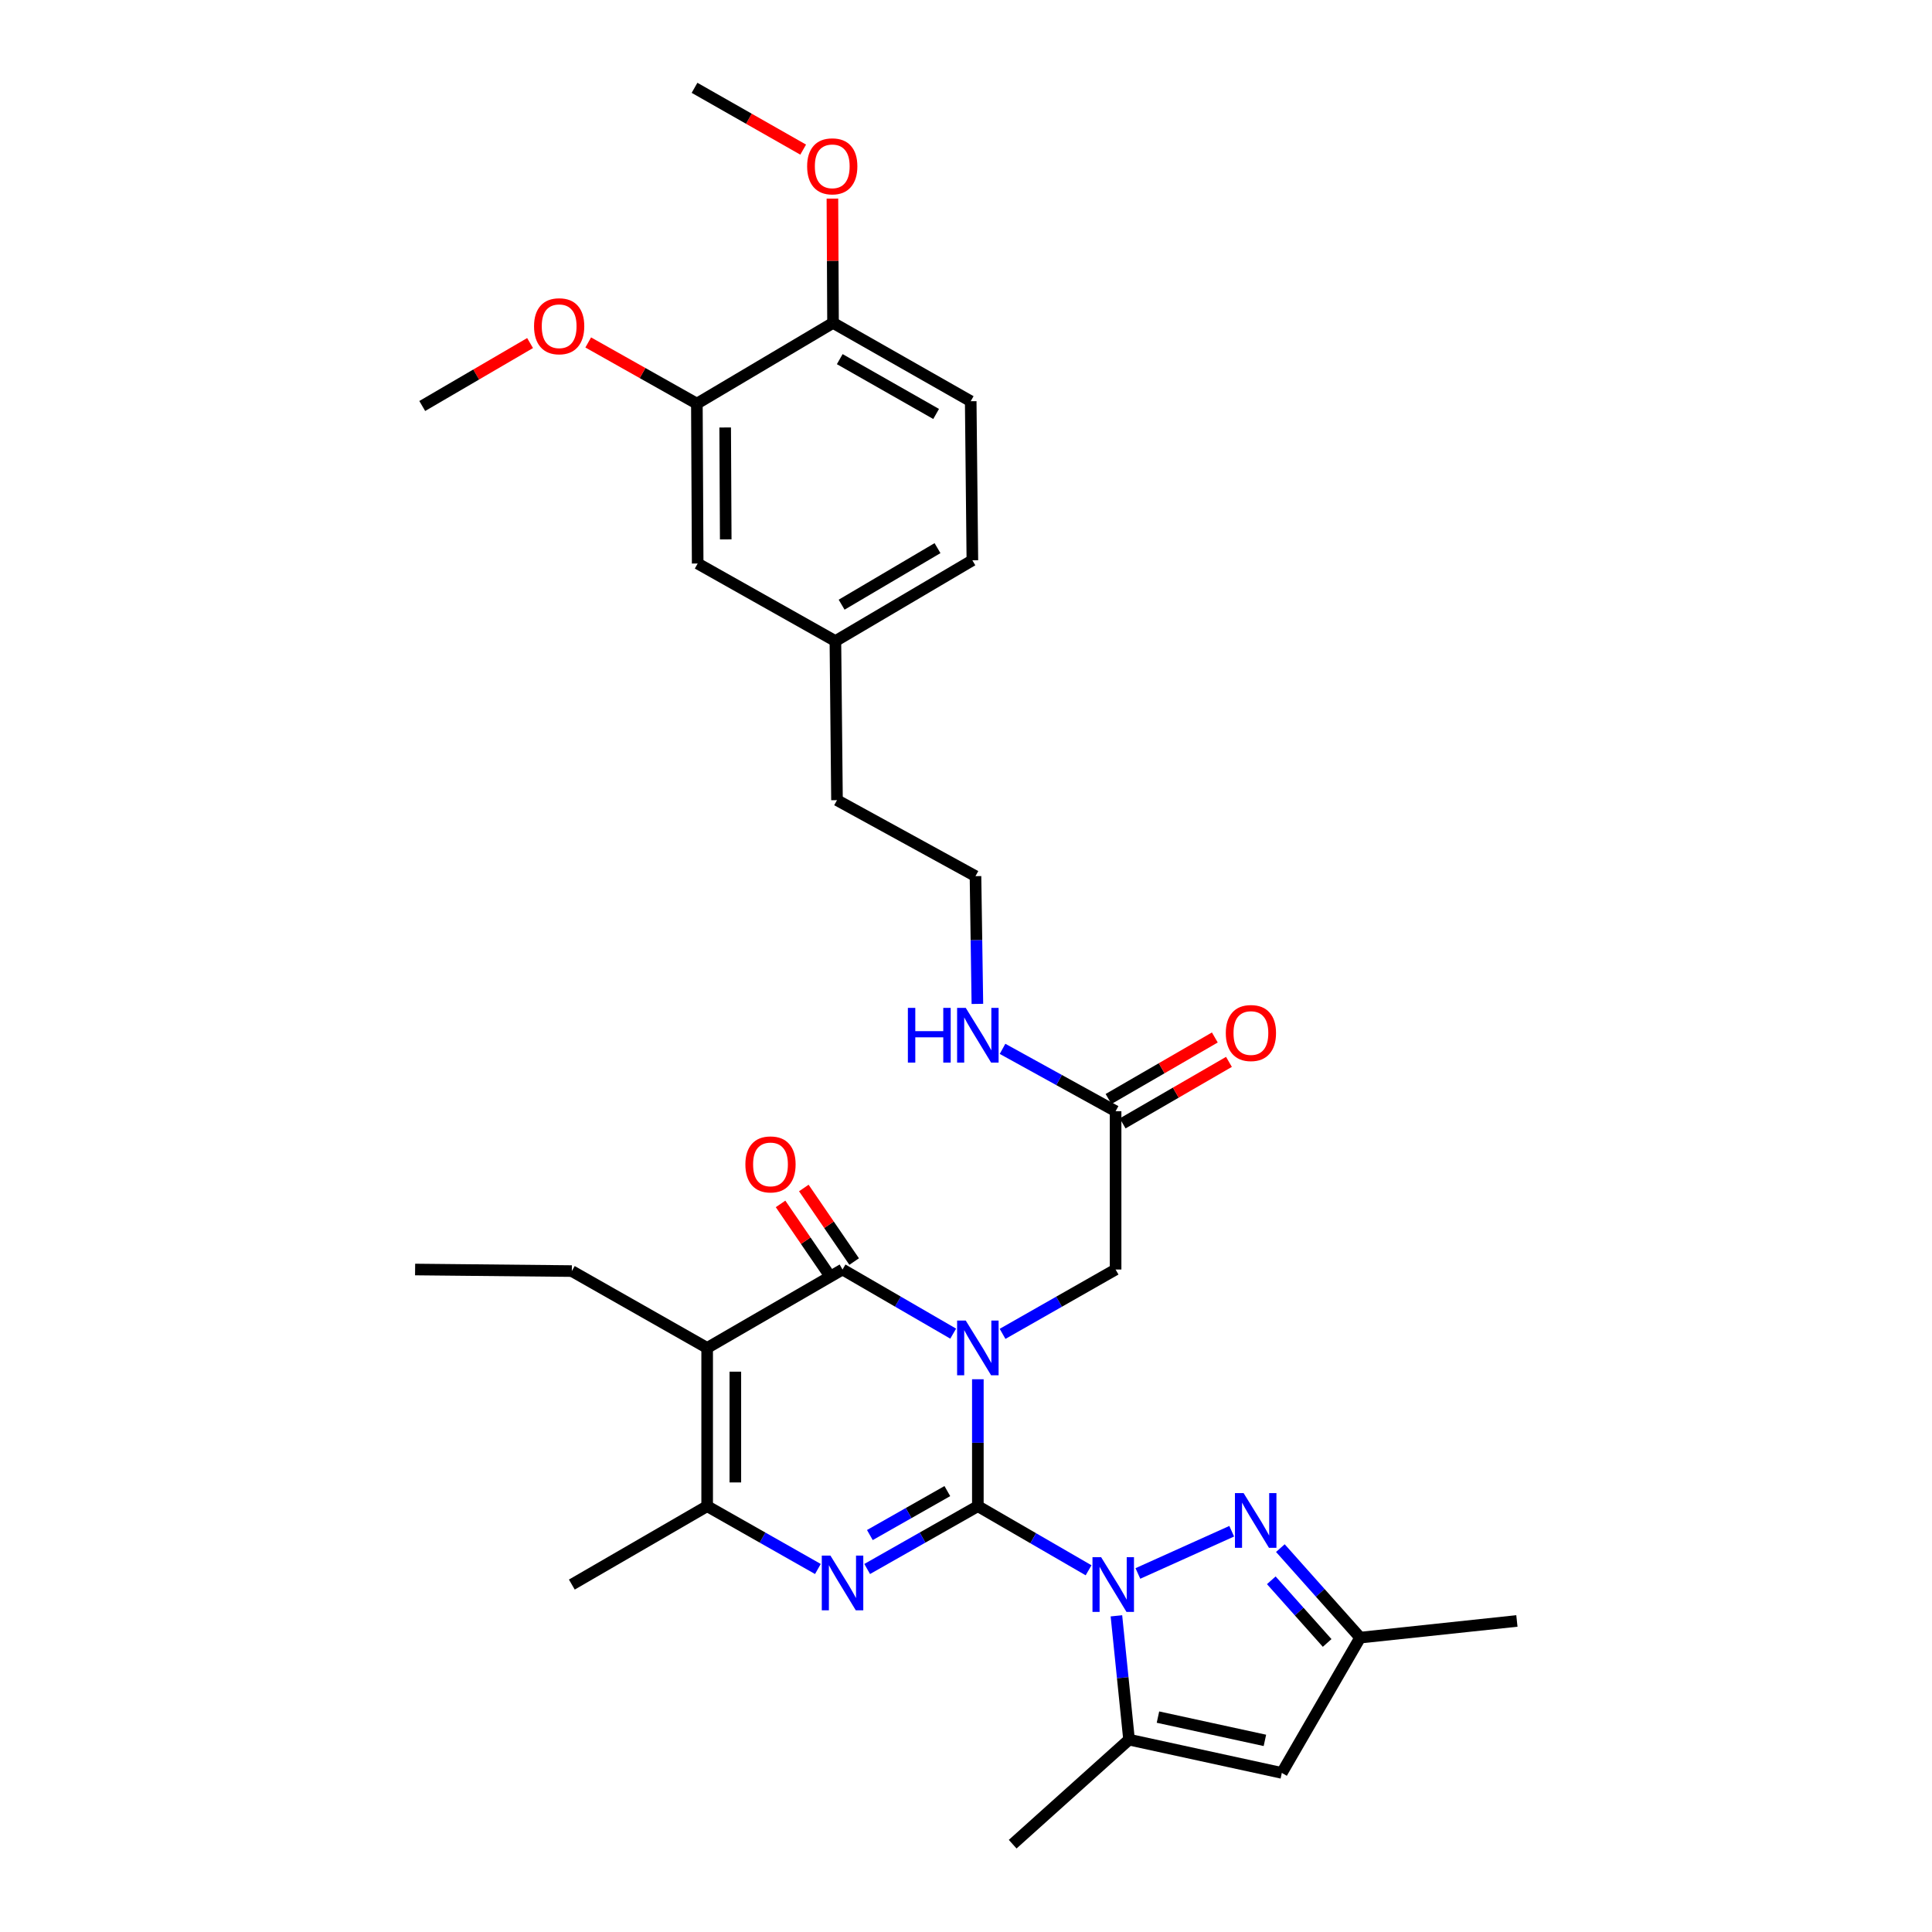 <?xml version='1.0' encoding='iso-8859-1'?>
<svg version='1.1' baseProfile='full'
              xmlns='http://www.w3.org/2000/svg'
                      xmlns:rdkit='http://www.rdkit.org/xml'
                      xmlns:xlink='http://www.w3.org/1999/xlink'
                  xml:space='preserve'
width='1000px' height='1000px' viewBox='0 0 1000 1000'>
<!-- END OF HEADER -->
<rect style='opacity:1.0;fill:#FFFFFF;stroke:none' width='1000' height='1000' x='0' y='0'> </rect>
<path class='bond-0' d='M 506.135,779.592 L 506.135,746.743' style='fill:none;fill-rule:evenodd;stroke:#000000;stroke-width:6px;stroke-linecap:butt;stroke-linejoin:miter;stroke-opacity:1' />
<path class='bond-0' d='M 506.135,746.743 L 506.135,713.895' style='fill:none;fill-rule:evenodd;stroke:#0000FF;stroke-width:6px;stroke-linecap:butt;stroke-linejoin:miter;stroke-opacity:1' />
<path class='bond-1' d='M 506.135,779.592 L 534.789,796.186' style='fill:none;fill-rule:evenodd;stroke:#000000;stroke-width:6px;stroke-linecap:butt;stroke-linejoin:miter;stroke-opacity:1' />
<path class='bond-1' d='M 534.789,796.186 L 563.443,812.78' style='fill:none;fill-rule:evenodd;stroke:#0000FF;stroke-width:6px;stroke-linecap:butt;stroke-linejoin:miter;stroke-opacity:1' />
<path class='bond-2' d='M 506.135,779.592 L 477.492,795.849' style='fill:none;fill-rule:evenodd;stroke:#000000;stroke-width:6px;stroke-linecap:butt;stroke-linejoin:miter;stroke-opacity:1' />
<path class='bond-2' d='M 477.492,795.849 L 448.849,812.106' style='fill:none;fill-rule:evenodd;stroke:#0000FF;stroke-width:6px;stroke-linecap:butt;stroke-linejoin:miter;stroke-opacity:1' />
<path class='bond-2' d='M 490.341,771.782 L 470.291,783.162' style='fill:none;fill-rule:evenodd;stroke:#000000;stroke-width:6px;stroke-linecap:butt;stroke-linejoin:miter;stroke-opacity:1' />
<path class='bond-2' d='M 470.291,783.162 L 450.241,794.542' style='fill:none;fill-rule:evenodd;stroke:#0000FF;stroke-width:6px;stroke-linecap:butt;stroke-linejoin:miter;stroke-opacity:1' />
<path class='bond-3' d='M 493.371,690.29 L 464.733,673.695' style='fill:none;fill-rule:evenodd;stroke:#0000FF;stroke-width:6px;stroke-linecap:butt;stroke-linejoin:miter;stroke-opacity:1' />
<path class='bond-3' d='M 464.733,673.695 L 436.095,657.099' style='fill:none;fill-rule:evenodd;stroke:#000000;stroke-width:6px;stroke-linecap:butt;stroke-linejoin:miter;stroke-opacity:1' />
<path class='bond-9' d='M 518.926,690.405 L 548.179,673.752' style='fill:none;fill-rule:evenodd;stroke:#0000FF;stroke-width:6px;stroke-linecap:butt;stroke-linejoin:miter;stroke-opacity:1' />
<path class='bond-9' d='M 548.179,673.752 L 577.431,657.099' style='fill:none;fill-rule:evenodd;stroke:#000000;stroke-width:6px;stroke-linecap:butt;stroke-linejoin:miter;stroke-opacity:1' />
<path class='bond-6' d='M 588.969,814.426 L 637.531,792.563' style='fill:none;fill-rule:evenodd;stroke:#0000FF;stroke-width:6px;stroke-linecap:butt;stroke-linejoin:miter;stroke-opacity:1' />
<path class='bond-7' d='M 577.857,836.349 L 581.125,868.394' style='fill:none;fill-rule:evenodd;stroke:#0000FF;stroke-width:6px;stroke-linecap:butt;stroke-linejoin:miter;stroke-opacity:1' />
<path class='bond-7' d='M 581.125,868.394 L 584.393,900.439' style='fill:none;fill-rule:evenodd;stroke:#000000;stroke-width:6px;stroke-linecap:butt;stroke-linejoin:miter;stroke-opacity:1' />
<path class='bond-5' d='M 423.341,812.109 L 394.682,795.851' style='fill:none;fill-rule:evenodd;stroke:#0000FF;stroke-width:6px;stroke-linecap:butt;stroke-linejoin:miter;stroke-opacity:1' />
<path class='bond-5' d='M 394.682,795.851 L 366.023,779.592' style='fill:none;fill-rule:evenodd;stroke:#000000;stroke-width:6px;stroke-linecap:butt;stroke-linejoin:miter;stroke-opacity:1' />
<path class='bond-12' d='M 442.115,652.98 L 429.086,633.941' style='fill:none;fill-rule:evenodd;stroke:#000000;stroke-width:6px;stroke-linecap:butt;stroke-linejoin:miter;stroke-opacity:1' />
<path class='bond-12' d='M 429.086,633.941 L 416.057,614.903' style='fill:none;fill-rule:evenodd;stroke:#FF0000;stroke-width:6px;stroke-linecap:butt;stroke-linejoin:miter;stroke-opacity:1' />
<path class='bond-12' d='M 430.076,661.219 L 417.047,642.18' style='fill:none;fill-rule:evenodd;stroke:#000000;stroke-width:6px;stroke-linecap:butt;stroke-linejoin:miter;stroke-opacity:1' />
<path class='bond-12' d='M 417.047,642.18 L 404.018,623.142' style='fill:none;fill-rule:evenodd;stroke:#FF0000;stroke-width:6px;stroke-linecap:butt;stroke-linejoin:miter;stroke-opacity:1' />
<path class='bond-32' d='M 436.095,657.099 L 366.023,697.687' style='fill:none;fill-rule:evenodd;stroke:#000000;stroke-width:6px;stroke-linecap:butt;stroke-linejoin:miter;stroke-opacity:1' />
<path class='bond-4' d='M 366.023,697.687 L 366.023,779.592' style='fill:none;fill-rule:evenodd;stroke:#000000;stroke-width:6px;stroke-linecap:butt;stroke-linejoin:miter;stroke-opacity:1' />
<path class='bond-4' d='M 380.611,709.973 L 380.611,767.306' style='fill:none;fill-rule:evenodd;stroke:#000000;stroke-width:6px;stroke-linecap:butt;stroke-linejoin:miter;stroke-opacity:1' />
<path class='bond-19' d='M 366.023,697.687 L 295.983,657.91' style='fill:none;fill-rule:evenodd;stroke:#000000;stroke-width:6px;stroke-linecap:butt;stroke-linejoin:miter;stroke-opacity:1' />
<path class='bond-23' d='M 366.023,779.592 L 295.983,820.171' style='fill:none;fill-rule:evenodd;stroke:#000000;stroke-width:6px;stroke-linecap:butt;stroke-linejoin:miter;stroke-opacity:1' />
<path class='bond-10' d='M 662.714,801.301 L 683.365,824.465' style='fill:none;fill-rule:evenodd;stroke:#0000FF;stroke-width:6px;stroke-linecap:butt;stroke-linejoin:miter;stroke-opacity:1' />
<path class='bond-10' d='M 683.365,824.465 L 704.017,847.63' style='fill:none;fill-rule:evenodd;stroke:#000000;stroke-width:6px;stroke-linecap:butt;stroke-linejoin:miter;stroke-opacity:1' />
<path class='bond-10' d='M 658.02,817.958 L 672.476,834.173' style='fill:none;fill-rule:evenodd;stroke:#0000FF;stroke-width:6px;stroke-linecap:butt;stroke-linejoin:miter;stroke-opacity:1' />
<path class='bond-10' d='M 672.476,834.173 L 686.932,850.388' style='fill:none;fill-rule:evenodd;stroke:#000000;stroke-width:6px;stroke-linecap:butt;stroke-linejoin:miter;stroke-opacity:1' />
<path class='bond-8' d='M 584.393,900.439 L 663.469,917.653' style='fill:none;fill-rule:evenodd;stroke:#000000;stroke-width:6px;stroke-linecap:butt;stroke-linejoin:miter;stroke-opacity:1' />
<path class='bond-8' d='M 599.358,888.767 L 654.711,900.817' style='fill:none;fill-rule:evenodd;stroke:#000000;stroke-width:6px;stroke-linecap:butt;stroke-linejoin:miter;stroke-opacity:1' />
<path class='bond-24' d='M 584.393,900.439 L 524.16,954.545' style='fill:none;fill-rule:evenodd;stroke:#000000;stroke-width:6px;stroke-linecap:butt;stroke-linejoin:miter;stroke-opacity:1' />
<path class='bond-33' d='M 663.469,917.653 L 704.017,847.63' style='fill:none;fill-rule:evenodd;stroke:#000000;stroke-width:6px;stroke-linecap:butt;stroke-linejoin:miter;stroke-opacity:1' />
<path class='bond-11' d='M 577.431,657.099 L 577.431,575.154' style='fill:none;fill-rule:evenodd;stroke:#000000;stroke-width:6px;stroke-linecap:butt;stroke-linejoin:miter;stroke-opacity:1' />
<path class='bond-27' d='M 704.017,847.63 L 785.143,839.007' style='fill:none;fill-rule:evenodd;stroke:#000000;stroke-width:6px;stroke-linecap:butt;stroke-linejoin:miter;stroke-opacity:1' />
<path class='bond-16' d='M 581.085,581.467 L 608.593,565.545' style='fill:none;fill-rule:evenodd;stroke:#000000;stroke-width:6px;stroke-linecap:butt;stroke-linejoin:miter;stroke-opacity:1' />
<path class='bond-16' d='M 608.593,565.545 L 636.102,549.623' style='fill:none;fill-rule:evenodd;stroke:#FF0000;stroke-width:6px;stroke-linecap:butt;stroke-linejoin:miter;stroke-opacity:1' />
<path class='bond-16' d='M 573.777,568.841 L 601.286,552.919' style='fill:none;fill-rule:evenodd;stroke:#000000;stroke-width:6px;stroke-linecap:butt;stroke-linejoin:miter;stroke-opacity:1' />
<path class='bond-16' d='M 601.286,552.919 L 628.794,536.997' style='fill:none;fill-rule:evenodd;stroke:#FF0000;stroke-width:6px;stroke-linecap:butt;stroke-linejoin:miter;stroke-opacity:1' />
<path class='bond-17' d='M 577.431,575.154 L 548.171,559.019' style='fill:none;fill-rule:evenodd;stroke:#000000;stroke-width:6px;stroke-linecap:butt;stroke-linejoin:miter;stroke-opacity:1' />
<path class='bond-17' d='M 548.171,559.019 L 518.911,542.883' style='fill:none;fill-rule:evenodd;stroke:#0000FF;stroke-width:6px;stroke-linecap:butt;stroke-linejoin:miter;stroke-opacity:1' />
<path class='bond-13' d='M 360.698,208.924 L 361.112,291.68' style='fill:none;fill-rule:evenodd;stroke:#000000;stroke-width:6px;stroke-linecap:butt;stroke-linejoin:miter;stroke-opacity:1' />
<path class='bond-13' d='M 375.349,221.264 L 375.638,279.194' style='fill:none;fill-rule:evenodd;stroke:#000000;stroke-width:6px;stroke-linecap:butt;stroke-linejoin:miter;stroke-opacity:1' />
<path class='bond-22' d='M 360.698,208.924 L 332.581,193.089' style='fill:none;fill-rule:evenodd;stroke:#000000;stroke-width:6px;stroke-linecap:butt;stroke-linejoin:miter;stroke-opacity:1' />
<path class='bond-22' d='M 332.581,193.089 L 304.464,177.255' style='fill:none;fill-rule:evenodd;stroke:#FF0000;stroke-width:6px;stroke-linecap:butt;stroke-linejoin:miter;stroke-opacity:1' />
<path class='bond-34' d='M 360.698,208.924 L 431.176,167.129' style='fill:none;fill-rule:evenodd;stroke:#000000;stroke-width:6px;stroke-linecap:butt;stroke-linejoin:miter;stroke-opacity:1' />
<path class='bond-14' d='M 431.176,167.129 L 502.439,207.668' style='fill:none;fill-rule:evenodd;stroke:#000000;stroke-width:6px;stroke-linecap:butt;stroke-linejoin:miter;stroke-opacity:1' />
<path class='bond-14' d='M 434.652,185.89 L 484.537,214.267' style='fill:none;fill-rule:evenodd;stroke:#000000;stroke-width:6px;stroke-linecap:butt;stroke-linejoin:miter;stroke-opacity:1' />
<path class='bond-25' d='M 431.176,167.129 L 431.015,134.963' style='fill:none;fill-rule:evenodd;stroke:#000000;stroke-width:6px;stroke-linecap:butt;stroke-linejoin:miter;stroke-opacity:1' />
<path class='bond-25' d='M 431.015,134.963 L 430.855,102.798' style='fill:none;fill-rule:evenodd;stroke:#FF0000;stroke-width:6px;stroke-linecap:butt;stroke-linejoin:miter;stroke-opacity:1' />
<path class='bond-15' d='M 361.112,291.68 L 432.4,331.822' style='fill:none;fill-rule:evenodd;stroke:#000000;stroke-width:6px;stroke-linecap:butt;stroke-linejoin:miter;stroke-opacity:1' />
<path class='bond-26' d='M 505.894,519.62 L 505.403,486.558' style='fill:none;fill-rule:evenodd;stroke:#0000FF;stroke-width:6px;stroke-linecap:butt;stroke-linejoin:miter;stroke-opacity:1' />
<path class='bond-26' d='M 505.403,486.558 L 504.911,453.496' style='fill:none;fill-rule:evenodd;stroke:#000000;stroke-width:6px;stroke-linecap:butt;stroke-linejoin:miter;stroke-opacity:1' />
<path class='bond-18' d='M 502.439,207.668 L 503.299,290.01' style='fill:none;fill-rule:evenodd;stroke:#000000;stroke-width:6px;stroke-linecap:butt;stroke-linejoin:miter;stroke-opacity:1' />
<path class='bond-31' d='M 295.983,657.91 L 214.857,657.099' style='fill:none;fill-rule:evenodd;stroke:#000000;stroke-width:6px;stroke-linecap:butt;stroke-linejoin:miter;stroke-opacity:1' />
<path class='bond-20' d='M 432.4,331.822 L 433.226,414.164' style='fill:none;fill-rule:evenodd;stroke:#000000;stroke-width:6px;stroke-linecap:butt;stroke-linejoin:miter;stroke-opacity:1' />
<path class='bond-21' d='M 432.4,331.822 L 503.299,290.01' style='fill:none;fill-rule:evenodd;stroke:#000000;stroke-width:6px;stroke-linecap:butt;stroke-linejoin:miter;stroke-opacity:1' />
<path class='bond-21' d='M 435.624,312.984 L 485.253,283.716' style='fill:none;fill-rule:evenodd;stroke:#000000;stroke-width:6px;stroke-linecap:butt;stroke-linejoin:miter;stroke-opacity:1' />
<path class='bond-29' d='M 274.367,177.566 L 246.46,193.853' style='fill:none;fill-rule:evenodd;stroke:#FF0000;stroke-width:6px;stroke-linecap:butt;stroke-linejoin:miter;stroke-opacity:1' />
<path class='bond-29' d='M 246.46,193.853 L 218.552,210.14' style='fill:none;fill-rule:evenodd;stroke:#000000;stroke-width:6px;stroke-linecap:butt;stroke-linejoin:miter;stroke-opacity:1' />
<path class='bond-30' d='M 415.72,77.447 L 387.606,61.451' style='fill:none;fill-rule:evenodd;stroke:#FF0000;stroke-width:6px;stroke-linecap:butt;stroke-linejoin:miter;stroke-opacity:1' />
<path class='bond-30' d='M 387.606,61.451 L 359.491,45.455' style='fill:none;fill-rule:evenodd;stroke:#000000;stroke-width:6px;stroke-linecap:butt;stroke-linejoin:miter;stroke-opacity:1' />
<path class='bond-28' d='M 504.911,453.496 L 433.226,414.164' style='fill:none;fill-rule:evenodd;stroke:#000000;stroke-width:6px;stroke-linecap:butt;stroke-linejoin:miter;stroke-opacity:1' />
<path  class='atom-1' d='M 499.875 683.527
L 509.155 698.527
Q 510.075 700.007, 511.555 702.687
Q 513.035 705.367, 513.115 705.527
L 513.115 683.527
L 516.875 683.527
L 516.875 711.847
L 512.995 711.847
L 503.035 695.447
Q 501.875 693.527, 500.635 691.327
Q 499.435 689.127, 499.075 688.447
L 499.075 711.847
L 495.395 711.847
L 495.395 683.527
L 499.875 683.527
' fill='#0000FF'/>
<path  class='atom-2' d='M 569.947 806.011
L 579.227 821.011
Q 580.147 822.491, 581.627 825.171
Q 583.107 827.851, 583.187 828.011
L 583.187 806.011
L 586.947 806.011
L 586.947 834.331
L 583.067 834.331
L 573.107 817.931
Q 571.947 816.011, 570.707 813.811
Q 569.507 811.611, 569.147 810.931
L 569.147 834.331
L 565.467 834.331
L 565.467 806.011
L 569.947 806.011
' fill='#0000FF'/>
<path  class='atom-3' d='M 429.835 805.185
L 439.115 820.185
Q 440.035 821.665, 441.515 824.345
Q 442.995 827.025, 443.075 827.185
L 443.075 805.185
L 446.835 805.185
L 446.835 833.505
L 442.955 833.505
L 432.995 817.105
Q 431.835 815.185, 430.595 812.985
Q 429.395 810.785, 429.035 810.105
L 429.035 833.505
L 425.355 833.505
L 425.355 805.185
L 429.835 805.185
' fill='#0000FF'/>
<path  class='atom-7' d='M 643.683 772.815
L 652.963 787.815
Q 653.883 789.295, 655.363 791.975
Q 656.843 794.655, 656.923 794.815
L 656.923 772.815
L 660.683 772.815
L 660.683 801.135
L 656.803 801.135
L 646.843 784.735
Q 645.683 782.815, 644.443 780.615
Q 643.243 778.415, 642.883 777.735
L 642.883 801.135
L 639.203 801.135
L 639.203 772.815
L 643.683 772.815
' fill='#0000FF'/>
<path  class='atom-13' d='M 385.806 602.692
Q 385.806 595.892, 389.166 592.092
Q 392.526 588.292, 398.806 588.292
Q 405.086 588.292, 408.446 592.092
Q 411.806 595.892, 411.806 602.692
Q 411.806 609.572, 408.406 613.492
Q 405.006 617.372, 398.806 617.372
Q 392.566 617.372, 389.166 613.492
Q 385.806 609.612, 385.806 602.692
M 398.806 614.172
Q 403.126 614.172, 405.446 611.292
Q 407.806 608.372, 407.806 602.692
Q 407.806 597.132, 405.446 594.332
Q 403.126 591.492, 398.806 591.492
Q 394.486 591.492, 392.126 594.292
Q 389.806 597.092, 389.806 602.692
Q 389.806 608.412, 392.126 611.292
Q 394.486 614.172, 398.806 614.172
' fill='#FF0000'/>
<path  class='atom-17' d='M 634.471 534.695
Q 634.471 527.895, 637.831 524.095
Q 641.191 520.295, 647.471 520.295
Q 653.751 520.295, 657.111 524.095
Q 660.471 527.895, 660.471 534.695
Q 660.471 541.575, 657.071 545.495
Q 653.671 549.375, 647.471 549.375
Q 641.231 549.375, 637.831 545.495
Q 634.471 541.615, 634.471 534.695
M 647.471 546.175
Q 651.791 546.175, 654.111 543.295
Q 656.471 540.375, 656.471 534.695
Q 656.471 529.135, 654.111 526.335
Q 651.791 523.495, 647.471 523.495
Q 643.151 523.495, 640.791 526.295
Q 638.471 529.095, 638.471 534.695
Q 638.471 540.415, 640.791 543.295
Q 643.151 546.175, 647.471 546.175
' fill='#FF0000'/>
<path  class='atom-18' d='M 469.915 521.678
L 473.755 521.678
L 473.755 533.718
L 488.235 533.718
L 488.235 521.678
L 492.075 521.678
L 492.075 549.998
L 488.235 549.998
L 488.235 536.918
L 473.755 536.918
L 473.755 549.998
L 469.915 549.998
L 469.915 521.678
' fill='#0000FF'/>
<path  class='atom-18' d='M 499.875 521.678
L 509.155 536.678
Q 510.075 538.158, 511.555 540.838
Q 513.035 543.518, 513.115 543.678
L 513.115 521.678
L 516.875 521.678
L 516.875 549.998
L 512.995 549.998
L 503.035 533.598
Q 501.875 531.678, 500.635 529.478
Q 499.435 527.278, 499.075 526.598
L 499.075 549.998
L 495.395 549.998
L 495.395 521.678
L 499.875 521.678
' fill='#0000FF'/>
<path  class='atom-23' d='M 276.419 168.862
Q 276.419 162.062, 279.779 158.262
Q 283.139 154.462, 289.419 154.462
Q 295.699 154.462, 299.059 158.262
Q 302.419 162.062, 302.419 168.862
Q 302.419 175.742, 299.019 179.662
Q 295.619 183.542, 289.419 183.542
Q 283.179 183.542, 279.779 179.662
Q 276.419 175.782, 276.419 168.862
M 289.419 180.342
Q 293.739 180.342, 296.059 177.462
Q 298.419 174.542, 298.419 168.862
Q 298.419 163.302, 296.059 160.502
Q 293.739 157.662, 289.419 157.662
Q 285.099 157.662, 282.739 160.462
Q 280.419 163.262, 280.419 168.862
Q 280.419 174.582, 282.739 177.462
Q 285.099 180.342, 289.419 180.342
' fill='#FF0000'/>
<path  class='atom-26' d='M 417.771 86.09
Q 417.771 79.29, 421.131 75.49
Q 424.491 71.69, 430.771 71.69
Q 437.051 71.69, 440.411 75.49
Q 443.771 79.29, 443.771 86.09
Q 443.771 92.97, 440.371 96.89
Q 436.971 100.77, 430.771 100.77
Q 424.531 100.77, 421.131 96.89
Q 417.771 93.01, 417.771 86.09
M 430.771 97.57
Q 435.091 97.57, 437.411 94.69
Q 439.771 91.77, 439.771 86.09
Q 439.771 80.53, 437.411 77.73
Q 435.091 74.89, 430.771 74.89
Q 426.451 74.89, 424.091 77.69
Q 421.771 80.49, 421.771 86.09
Q 421.771 91.81, 424.091 94.69
Q 426.451 97.57, 430.771 97.57
' fill='#FF0000'/>
</svg>
